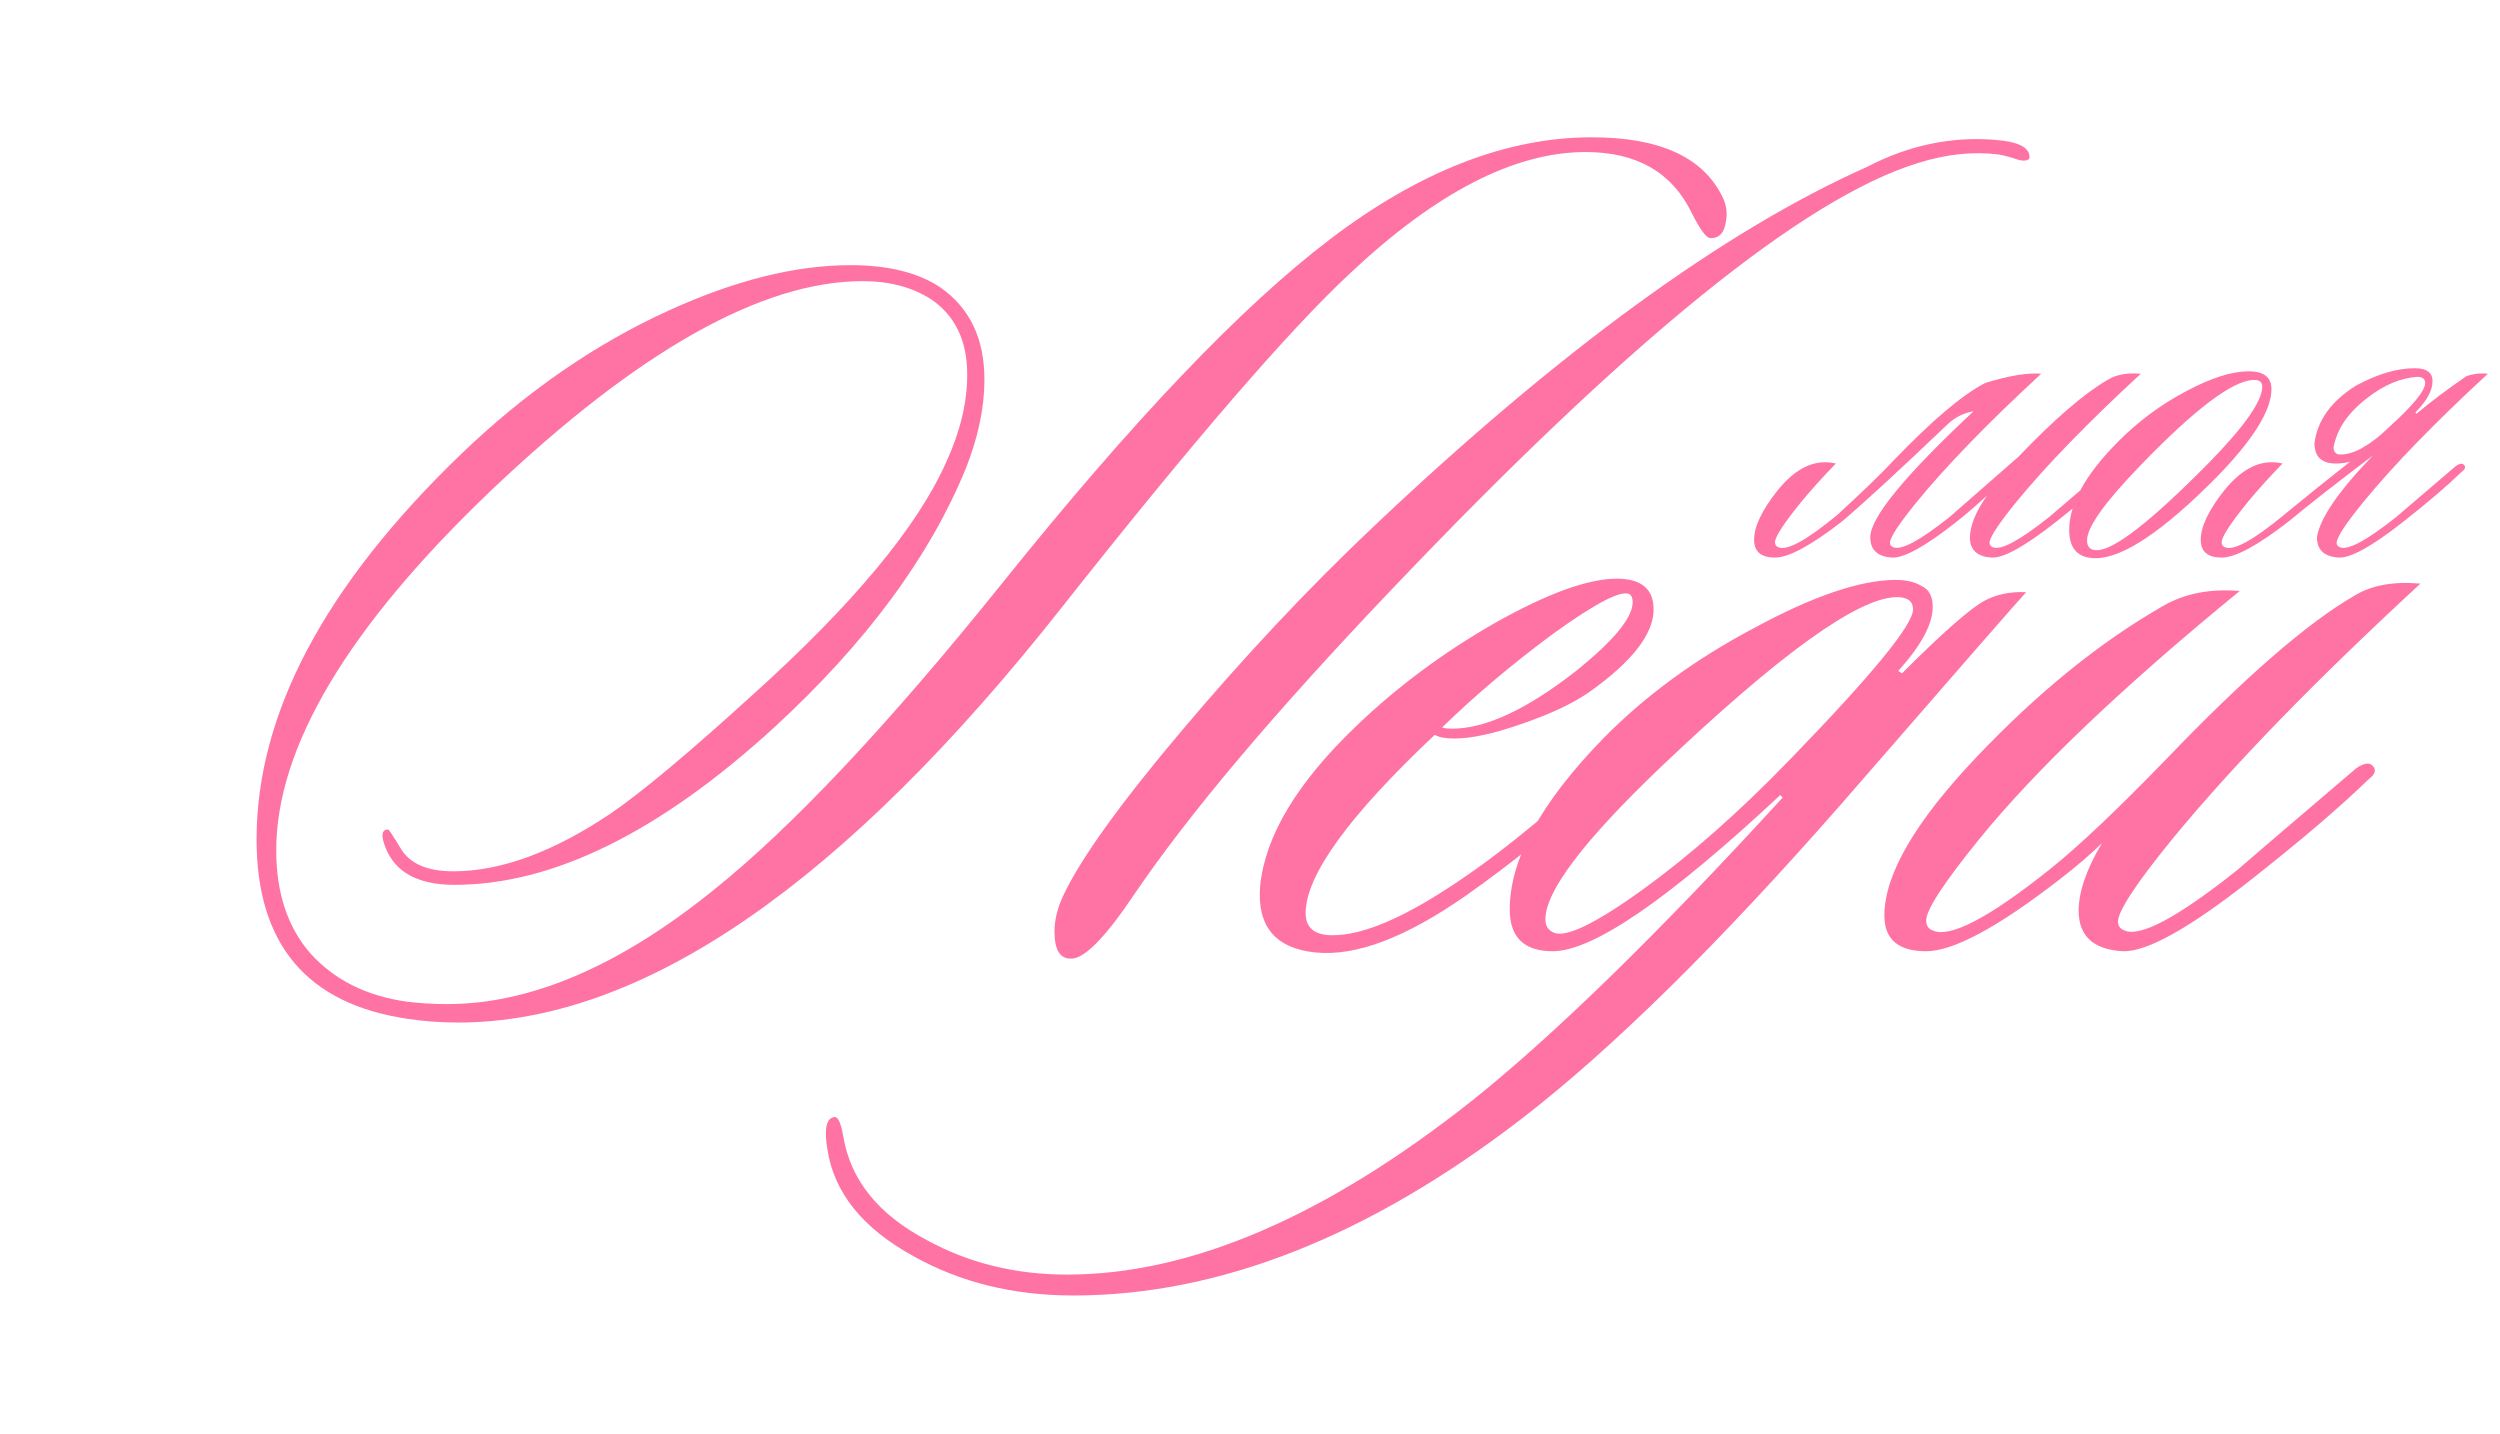 <?xml version="1.0" encoding="UTF-8"?> <svg xmlns="http://www.w3.org/2000/svg" width="122" height="70" viewBox="0 0 122 70" fill="none"> <path d="M84.1 9.7C84.26 10.06 84.3 10.44 84.22 10.84C84.14 11.36 83.9 11.62 83.5 11.62C83.3 11.66 82.98 11.24 82.54 10.36C81.58 8.4 79.86 7.42 77.38 7.42C73.9 7.42 70.06 9.4 65.86 13.36C62.86 16.16 58.2 21.56 51.88 29.56C41.2 43.12 31.36 49.9 22.36 49.9C21.52 49.9 20.7 49.84 19.9 49.72C14.98 49 12.52 46.08 12.52 40.96C12.52 34.84 15.84 28.58 22.48 22.18C25.64 19.14 29.02 16.8 32.62 15.16C35.86 13.68 38.82 12.94 41.5 12.94C43.34 12.94 44.8 13.3 45.88 14.02C47.32 15.02 48.04 16.52 48.04 18.52C48.04 19.88 47.74 21.32 47.14 22.84C45.38 27.16 42.26 31.38 37.78 35.5C32.18 40.62 26.98 43.18 22.18 43.18C20.42 43.18 19.3 42.58 18.82 41.38C18.58 40.78 18.62 40.48 18.94 40.48C18.98 40.48 19.18 40.78 19.54 41.38C19.98 42.14 20.84 42.52 22.12 42.52C24.44 42.52 27 41.58 29.8 39.7C31.32 38.66 33.64 36.72 36.76 33.88C41.64 29.48 44.78 25.7 46.18 22.54C46.86 21.06 47.2 19.64 47.2 18.28C47.2 16.64 46.62 15.42 45.46 14.62C44.54 14.02 43.42 13.72 42.1 13.72C37.18 13.72 31.14 17.12 23.98 23.92C16.98 30.6 13.48 36.46 13.48 41.5C13.48 43.58 14.04 45.26 15.16 46.54C16.32 47.82 17.88 48.6 19.84 48.88C20.48 48.96 21.14 49 21.82 49C25.9 49 30.24 47.14 34.84 43.42C38.68 40.34 43.38 35.34 48.94 28.42C55.26 20.54 60.58 14.96 64.9 11.68C69.26 8.36 73.52 6.7 77.68 6.7C81.04 6.7 83.18 7.7 84.1 9.7ZM91.12 8.14C93.12 7.1 95.18 6.66 97.3 6.82C98.46 6.9 99.04 7.18 99.04 7.66C99.04 7.74 99.02 7.78 98.98 7.78C98.86 7.86 98.68 7.86 98.44 7.78C98.08 7.66 97.78 7.58 97.54 7.54C96.3 7.38 94.98 7.52 93.58 7.96C88.02 9.68 79.46 16.62 67.9 28.78C62.18 34.78 57.98 39.76 55.3 43.72C53.9 45.8 52.88 46.82 52.24 46.78C51.72 46.78 51.46 46.34 51.46 45.46C51.46 44.9 51.6 44.32 51.88 43.72C52.72 41.92 54.66 39.22 57.7 35.62C60.74 32.02 63.82 28.74 66.94 25.78C76.06 17.14 84.12 11.26 91.12 8.14ZM80.695 29.74C80.695 30.94 79.655 32.28 77.575 33.76C76.775 34.32 75.675 34.84 74.275 35.32C72.915 35.8 71.815 36.04 70.975 36.04C70.535 36.04 70.215 35.98 70.015 35.86C65.815 39.82 63.715 42.72 63.715 44.56C63.715 45.28 64.155 45.64 65.035 45.64C66.355 45.64 68.095 44.96 70.255 43.6C72.615 42.12 75.155 40.1 77.875 37.54C78.275 37.18 78.555 37.1 78.715 37.3C78.875 37.5 78.775 37.78 78.415 38.14C76.095 40.26 73.795 42.12 71.515 43.72C68.595 45.76 66.155 46.68 64.195 46.48C62.235 46.28 61.335 45.2 61.495 43.24C61.735 40.8 63.295 38.2 66.175 35.44C68.175 33.52 70.435 31.84 72.955 30.4C75.515 28.96 77.495 28.24 78.895 28.24C80.095 28.24 80.695 28.74 80.695 29.74ZM79.555 29.02C79.195 28.74 77.935 29.38 75.775 30.94C73.775 32.42 71.975 33.94 70.375 35.5C70.495 35.54 70.655 35.56 70.855 35.56C72.495 35.56 74.515 34.62 76.915 32.74C78.755 31.26 79.675 30.14 79.675 29.38C79.675 29.22 79.635 29.1 79.555 29.02ZM98.876 28.9C98.675 29.1 95.656 32.56 89.816 39.28C83.856 46.08 78.675 51.18 74.275 54.58C66.796 60.34 59.495 63.22 52.376 63.22C49.456 63.22 46.855 62.58 44.575 61.3C42.096 59.94 40.696 58.2 40.376 56.08C40.215 55.12 40.316 54.6 40.675 54.52C40.876 54.44 41.035 54.76 41.156 55.48C41.516 57.6 42.876 59.28 45.236 60.52C47.276 61.64 49.556 62.2 52.075 62.2C58.115 62.2 64.716 59.36 71.876 53.68C75.876 50.48 80.915 45.56 86.996 38.92L86.876 38.8C81.436 43.88 77.736 46.42 75.775 46.42C74.376 46.42 73.675 45.74 73.675 44.38C73.675 41.94 75.195 39.16 78.236 36.04C80.275 33.96 82.736 32.16 85.615 30.64C88.496 29.08 90.796 28.3 92.516 28.3C93.035 28.3 93.456 28.4 93.775 28.6C94.135 28.76 94.316 29.1 94.316 29.62C94.316 30.46 93.755 31.5 92.635 32.74L92.816 32.86C94.775 30.9 96.115 29.72 96.835 29.32C97.436 29 98.115 28.86 98.876 28.9ZM92.576 29.14C90.695 29.14 86.835 31.92 80.996 37.48C77.275 41.04 75.415 43.5 75.415 44.86C75.415 45.18 75.555 45.4 75.835 45.52C76.436 45.76 77.876 45.06 80.156 43.42C82.475 41.74 84.856 39.64 87.296 37.12C91.335 32.96 93.356 30.5 93.356 29.74C93.356 29.34 93.096 29.14 92.576 29.14ZM118.118 28.48C112.958 33.24 108.918 37.4 105.998 40.96C104.238 43.12 103.358 44.46 103.358 44.98C103.358 45.18 103.458 45.32 103.658 45.4C104.418 45.76 106.258 44.78 109.178 42.46C109.258 42.38 111.198 40.72 114.998 37.48C115.358 37.24 115.618 37.2 115.778 37.36C115.978 37.56 115.918 37.78 115.598 38.02C114.198 39.38 112.278 41.02 109.838 42.94C106.838 45.3 104.758 46.46 103.598 46.42C102.158 46.34 101.438 45.68 101.438 44.44C101.438 43.52 101.818 42.42 102.578 41.14C102.058 41.66 101.358 42.26 100.478 42.94C97.478 45.26 95.318 46.42 93.998 46.42C92.638 46.42 91.958 45.84 91.958 44.68C91.958 42.68 93.458 40.1 96.458 36.94C99.458 33.78 102.498 31.32 105.578 29.56C106.618 28.96 107.858 28.72 109.298 28.84C103.578 33.52 99.338 37.56 96.578 40.96C94.858 43.08 93.998 44.4 93.998 44.92C93.998 45.16 94.098 45.32 94.298 45.4C95.138 45.8 97.058 44.8 100.058 42.4C101.458 41.28 103.358 39.48 105.758 37C109.558 33.04 112.598 30.4 114.878 29.08C115.718 28.56 116.798 28.36 118.118 28.48Z" fill="#FF72A4"></path> <path d="M98.5 22.29C100.26 20.45 101.71 19.2 102.85 18.54C103.27 18.28 103.81 18.18 104.47 18.24C101.89 20.62 99.87 22.7 98.41 24.48C97.53 25.56 97.09 26.23 97.09 26.49C97.09 26.59 97.14 26.66 97.24 26.7C97.62 26.88 98.54 26.39 100 25.23C100.04 25.19 101.01 24.36 102.91 22.74C103.09 22.62 103.22 22.6 103.3 22.68C103.4 22.78 103.37 22.89 103.21 23.01C102.51 23.69 101.55 24.51 100.33 25.47C98.83 26.65 97.79 27.23 97.21 27.21C96.49 27.17 96.13 26.84 96.13 26.22C96.15 25.62 96.43 24.94 96.97 24.18C96.45 24.66 95.95 25.09 95.47 25.47C93.97 26.65 92.93 27.23 92.35 27.21C91.63 27.17 91.27 26.84 91.27 26.22C91.27 25.26 92.95 23.21 96.31 20.07C95.83 20.15 95.41 20.36 95.05 20.7C92.55 23.08 90.82 24.67 89.86 25.47C88.36 26.63 87.28 27.21 86.62 27.21C85.94 27.21 85.6 26.92 85.6 26.34C85.6 25.7 85.98 24.9 86.74 23.94C87.64 22.82 88.59 22.38 89.59 22.62C88.95 23.28 88.39 23.9 87.91 24.48C87.05 25.54 86.62 26.2 86.62 26.46C86.62 26.58 86.67 26.66 86.77 26.7C87.19 26.9 88.16 26.37 89.68 25.11C90.9 23.99 91.8 23.12 92.38 22.5C94.28 20.52 95.78 19.25 96.88 18.69C98.04 18.33 98.95 18.18 99.61 18.24C97.03 20.62 95.01 22.7 93.55 24.48C92.67 25.56 92.23 26.23 92.23 26.49C92.23 26.59 92.28 26.66 92.38 26.7C92.76 26.88 93.68 26.39 95.14 25.23C95.18 25.19 96.3 24.21 98.5 22.29ZM110.847 18.99C110.847 20.03 109.947 21.47 108.147 23.31C105.547 25.93 103.587 27.24 102.267 27.24C101.407 27.24 100.977 26.78 100.977 25.86C100.977 24.6 101.757 23.18 103.317 21.6C104.317 20.58 105.447 19.74 106.707 19.08C107.907 18.44 108.917 18.12 109.737 18.12C110.477 18.12 110.847 18.41 110.847 18.99ZM110.007 18.54C108.987 18.54 107.127 19.94 104.427 22.74C102.707 24.52 101.847 25.73 101.847 26.37C101.847 26.69 102.007 26.85 102.327 26.85C103.167 26.85 104.997 25.42 107.817 22.56C109.537 20.8 110.397 19.57 110.397 18.87C110.397 18.65 110.267 18.54 110.007 18.54ZM114.687 22.53C114.467 22.59 114.237 22.62 113.997 22.62C113.297 22.62 112.947 22.29 112.947 21.63C113.087 20.51 113.767 19.57 114.987 18.81C116.027 18.25 116.977 17.97 117.837 17.97C118.417 17.97 118.707 18.18 118.707 18.6C118.707 19.06 118.427 19.57 117.867 20.13L117.927 20.19C118.587 19.63 119.397 19.02 120.357 18.36C120.697 18.24 121.047 18.2 121.407 18.24C118.827 20.62 116.807 22.7 115.347 24.48C114.467 25.56 114.027 26.23 114.027 26.49C114.027 26.59 114.077 26.66 114.177 26.7C114.557 26.88 115.477 26.39 116.937 25.23C116.977 25.19 117.947 24.36 119.847 22.74C120.027 22.62 120.157 22.6 120.237 22.68C120.337 22.78 120.307 22.89 120.147 23.01C119.447 23.69 118.487 24.51 117.267 25.47C115.767 26.65 114.727 27.23 114.147 27.21C113.427 27.17 113.067 26.84 113.067 26.22C113.207 25.3 114.117 23.97 115.797 22.23C113.997 23.59 112.617 24.67 111.657 25.47C110.157 26.63 109.077 27.21 108.417 27.21C107.737 27.21 107.397 26.92 107.397 26.34C107.397 25.7 107.777 24.9 108.537 23.94C109.437 22.82 110.387 22.38 111.387 22.62C110.747 23.28 110.187 23.9 109.707 24.48C108.847 25.54 108.417 26.2 108.417 26.46C108.417 26.58 108.467 26.66 108.567 26.7C108.987 26.9 109.957 26.37 111.477 25.11C112.597 24.19 113.667 23.33 114.687 22.53ZM116.547 20.88C117.747 19.8 118.347 19.07 118.347 18.69C118.347 18.49 118.217 18.39 117.957 18.39C117.157 18.45 116.377 18.77 115.617 19.35C114.617 20.09 114.037 20.92 113.877 21.84C113.877 22 113.947 22.11 114.087 22.17C114.427 22.21 114.817 22.11 115.257 21.87C115.717 21.61 116.147 21.28 116.547 20.88Z" fill="#FF72A4"></path> </svg> 